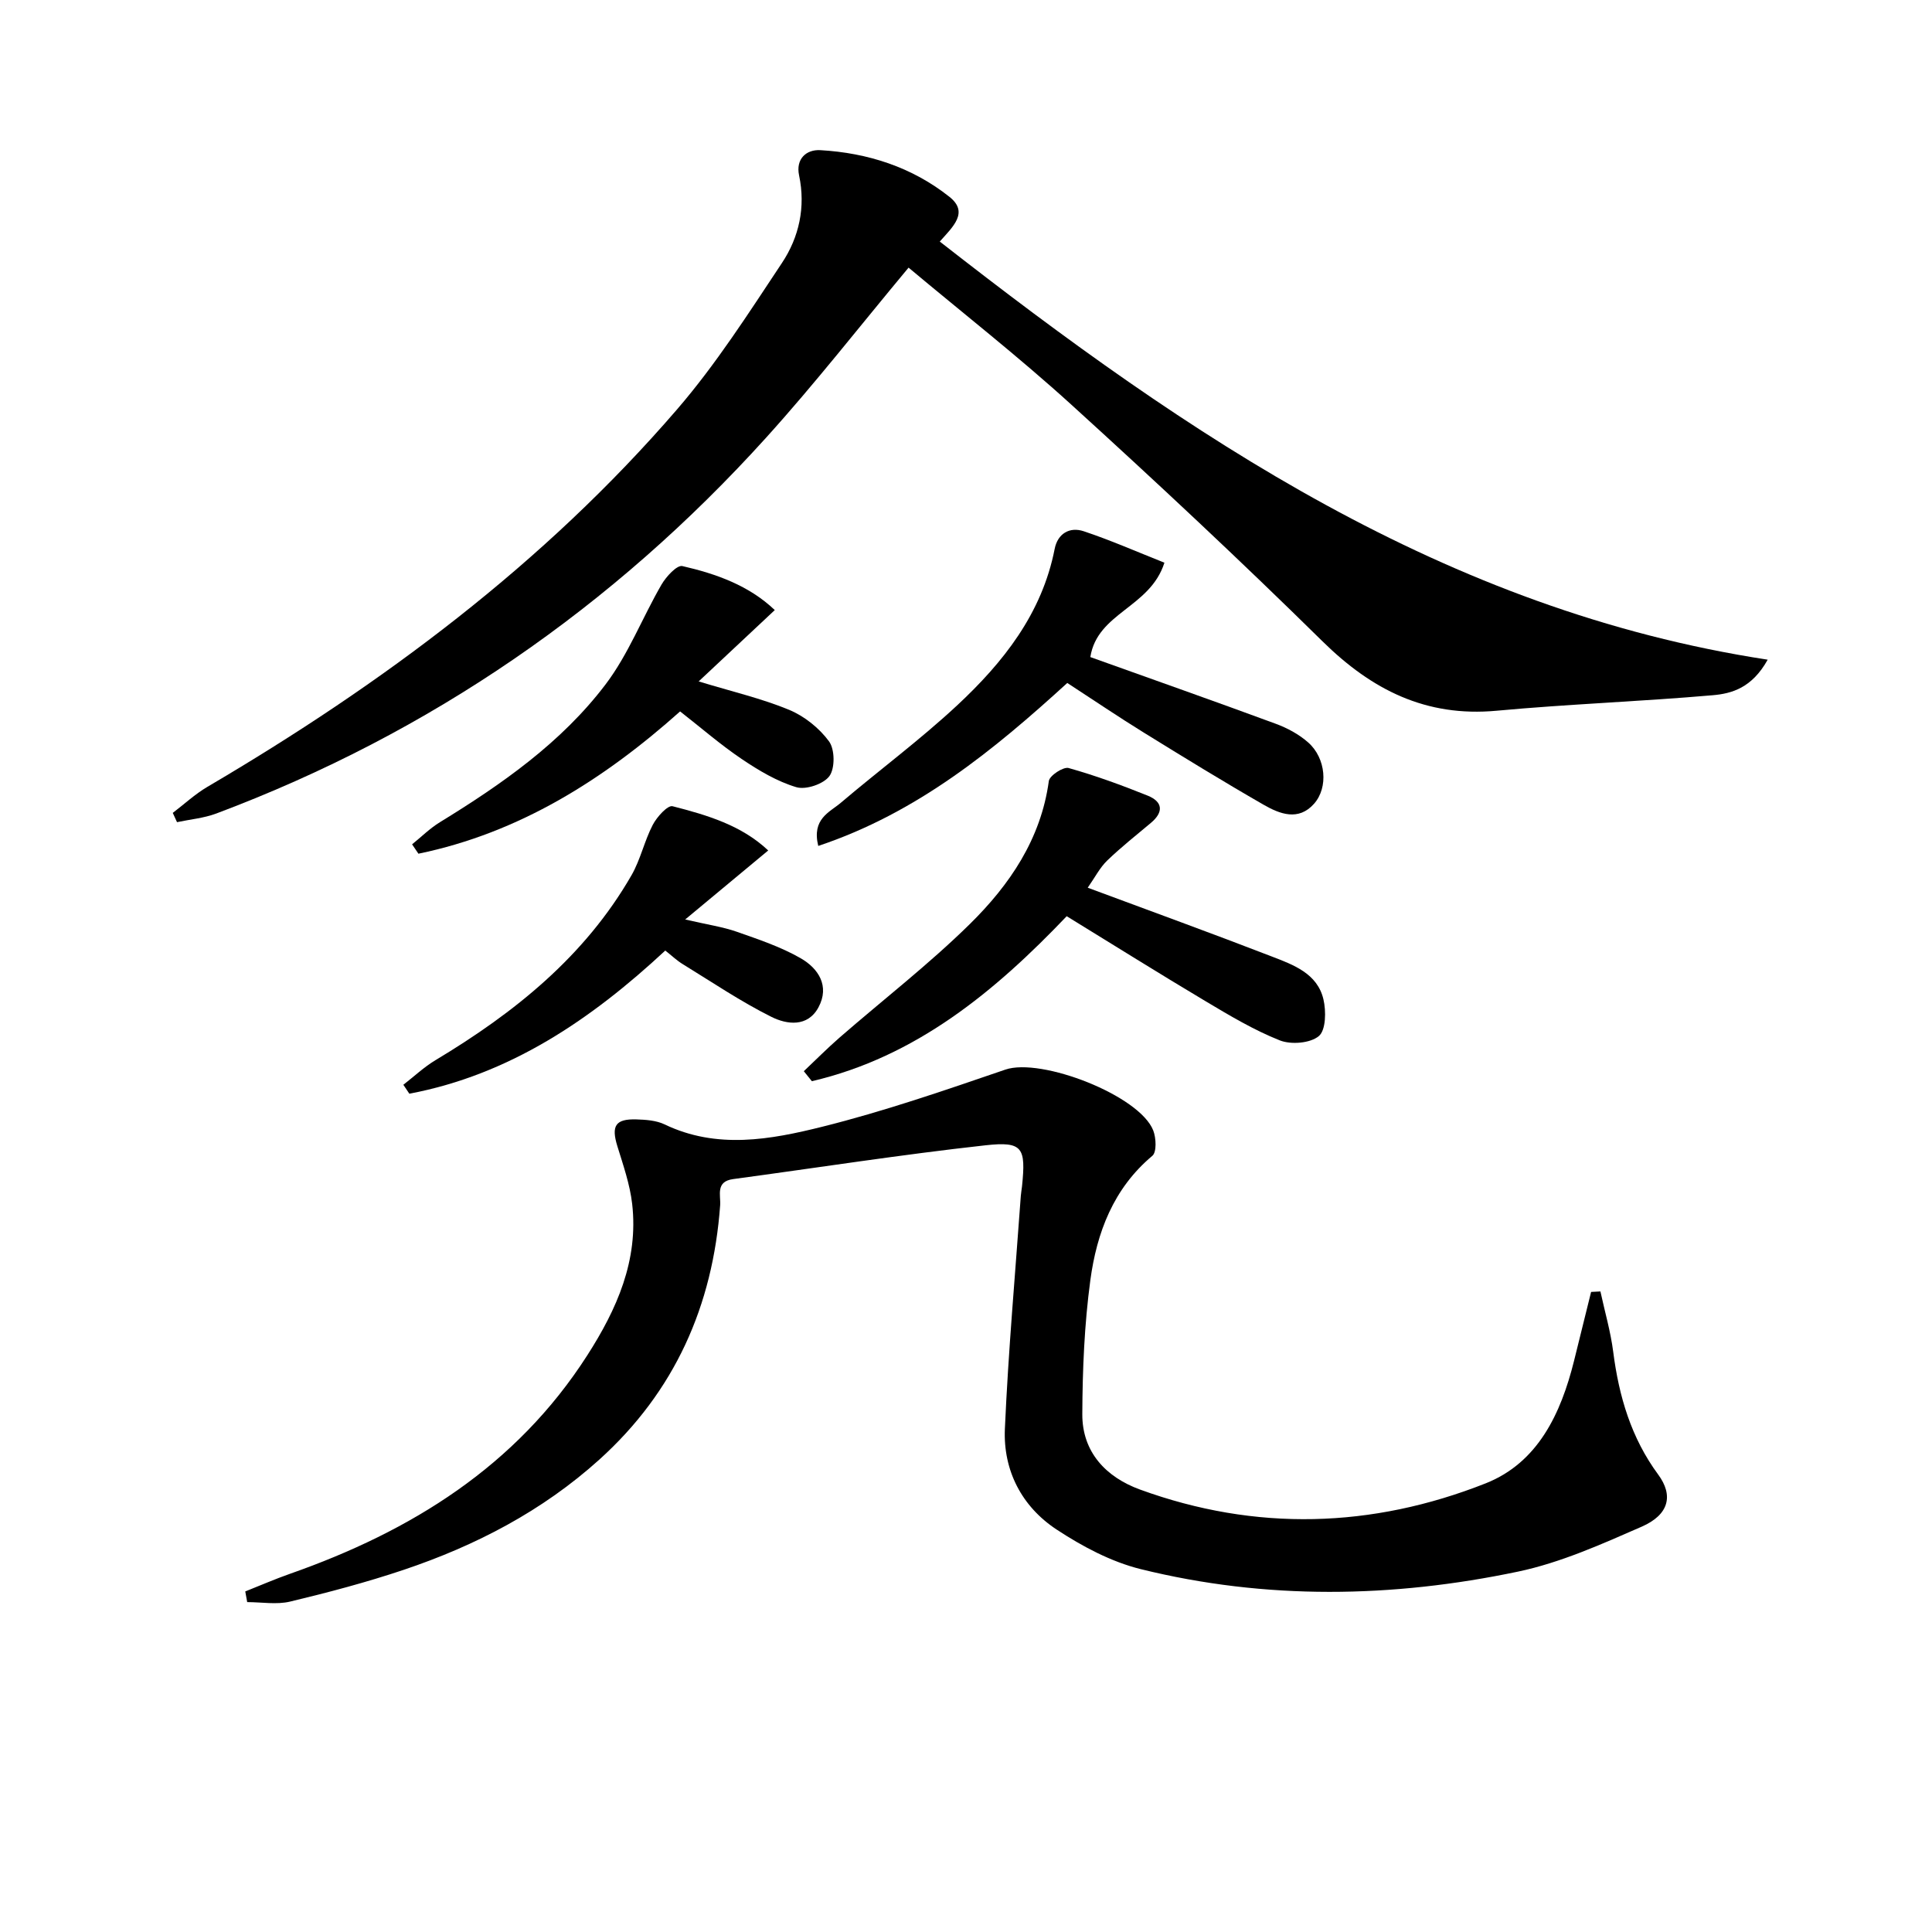 <svg enable-background="new 0 0 400 400" viewBox="0 0 400 400" xmlns="http://www.w3.org/2000/svg"><path d="m50.78 329.49c3.09-1.23 6.15-2.56 9.28-3.66 25.11-8.82 46.81-22.27 61.52-45.21 6.13-9.55 10.65-19.69 9.3-31.39-.47-4.05-1.86-8.02-3.07-11.95-1.28-4.17-.41-5.65 3.94-5.52 1.97.06 4.12.21 5.84 1.03 10.84 5.21 21.94 3.16 32.65.49 12.82-3.2 25.38-7.54 37.91-11.83 7.41-2.54 27.79 5.34 30.62 12.61.6 1.55.73 4.47-.19 5.24-8.08 6.77-11.51 15.92-12.84 25.77-1.23 9.15-1.62 18.46-1.66 27.7-.04 7.91 4.95 13.08 11.96 15.63 23.94 8.72 48.04 8 71.53-1.28 10.84-4.28 15.59-14.44 18.31-25.34 1.19-4.76 2.36-9.54 3.54-14.3.64-.03 1.29-.06 1.93-.1.9 4.17 2.11 8.29 2.65 12.51 1.18 9.21 3.72 17.82 9.31 25.4 3.18 4.31 2.27 8.3-3.41 10.79-8.32 3.64-16.82 7.46-25.63 9.31-25.98 5.45-52.18 5.89-78.1-.52-6.13-1.52-12.1-4.7-17.43-8.21-7.2-4.75-11.07-12.22-10.69-20.85.71-16.1 2.15-32.16 3.3-48.24.05-.66.18-1.31.25-1.97.81-7.99.18-9.33-7.55-8.48-17.47 1.93-34.85 4.65-52.27 7-3.68.5-2.53 3.34-2.68 5.42-1.52 20.8-9.39 38.54-25 52.64-11.81 10.66-25.62 17.83-40.56 22.85-7.69 2.58-15.58 4.67-23.47 6.56-2.81.67-5.92.11-8.89.11-.14-.72-.27-1.46-.4-2.21z"/><path d="m194.57 50.01c51.54 40.27 104.58 76.34 171.41 86.57-3.25 5.85-7.44 7.02-11.38 7.36-14.9 1.3-29.86 1.83-44.75 3.21-14.62 1.35-25.83-4.32-36.03-14.36-16.96-16.7-34.37-32.97-51.98-48.98-10.94-9.95-22.62-19.09-33.73-28.4-10.05 12.05-19.36 24-29.5 35.21-31.67 35.03-69.53 61.18-113.83 77.81-2.57.96-5.41 1.21-8.13 1.79-.29-.64-.59-1.28-.88-1.92 2.37-1.8 4.59-3.87 7.13-5.37 36.25-21.3 69.68-46.17 97.26-78.15 8.09-9.38 14.85-19.97 21.73-30.33 3.55-5.34 4.94-11.56 3.55-18.15-.72-3.41 1.51-5.38 4.4-5.21 9.81.56 18.99 3.51 26.74 9.67 4.04 3.21.75 6.14-2.01 9.25z"/><path d="m225.2 183.79c13.32 4.95 25.77 9.47 38.13 14.25 4.47 1.72 9.41 3.51 10.67 8.85.58 2.44.52 6.39-.95 7.62-1.78 1.49-5.75 1.81-8.08.89-5.36-2.13-10.39-5.14-15.37-8.11-9.55-5.69-18.96-11.59-28.75-17.6-14.83 15.55-31.18 29.12-52.76 34.16-.56-.69-1.12-1.38-1.67-2.07 2.46-2.32 4.84-4.73 7.38-6.94 9.01-7.84 18.51-15.18 27.01-23.54 8.22-8.1 14.7-17.57 16.34-29.6.15-1.12 3-2.99 4.09-2.69 5.56 1.56 11.01 3.56 16.38 5.72 3.12 1.26 3.35 3.39.66 5.64-3.05 2.56-6.2 5.05-9.06 7.81-1.51 1.46-2.51 3.46-4.02 5.61z"/><path d="m241.08 116.5c-2.97 9.35-13.87 10.29-15.34 19.54 12.78 4.58 25.6 9.09 38.34 13.79 2.43.89 4.87 2.2 6.79 3.91 3.65 3.24 4.19 9.28 1.19 12.67-3.23 3.64-7.11 2.12-10.45.2-8.35-4.8-16.56-9.84-24.76-14.91-5.23-3.23-10.32-6.68-15.88-10.3-15.18 13.85-31.05 26.9-51.56 33.74-1.37-5.62 2.33-6.95 4.63-8.9 7.98-6.78 16.43-13.04 24.08-20.16 9.58-8.92 17.62-19.04 20.24-32.45.62-3.15 3.09-4.62 6.02-3.64 5.58 1.86 10.98 4.24 16.7 6.51z"/><path d="m160.41 126.31c-5.47 5.13-10.27 9.63-15.76 14.77 6.95 2.12 13.02 3.52 18.7 5.87 3.17 1.31 6.26 3.78 8.29 6.54 1.21 1.65 1.26 5.55.09 7.18-1.19 1.65-4.87 2.9-6.85 2.31-4-1.19-7.79-3.46-11.31-5.83-4.39-2.96-8.42-6.47-12.76-9.86-15.81 14.11-33.27 25.14-54.18 29.46-.44-.65-.87-1.29-1.31-1.94 1.91-1.54 3.67-3.3 5.74-4.57 12.83-7.87 25.18-16.49 34.33-28.56 4.72-6.23 7.61-13.82 11.57-20.65.95-1.64 3.2-4.09 4.32-3.83 7.03 1.61 13.82 4.04 19.13 9.11z"/><path d="m137.74 196.8c-15.38 14.3-32.21 25.71-52.99 29.64-.41-.62-.83-1.23-1.24-1.85 2.22-1.72 4.29-3.68 6.68-5.11 16.33-9.8 30.89-21.47 40.55-38.26 1.87-3.25 2.67-7.11 4.41-10.45.85-1.63 3.08-4.1 4.09-3.85 7.16 1.83 14.31 3.96 19.81 9.16-5.54 4.6-10.79 8.97-17.19 14.29 4.72 1.09 7.8 1.53 10.68 2.54 4.52 1.59 9.15 3.13 13.26 5.5 3.62 2.09 6.03 5.72 3.66 10.14-2.25 4.19-6.58 3.56-9.73 1.99-6.34-3.16-12.26-7.17-18.32-10.89-1.26-.76-2.34-1.8-3.67-2.85z"/></svg>
